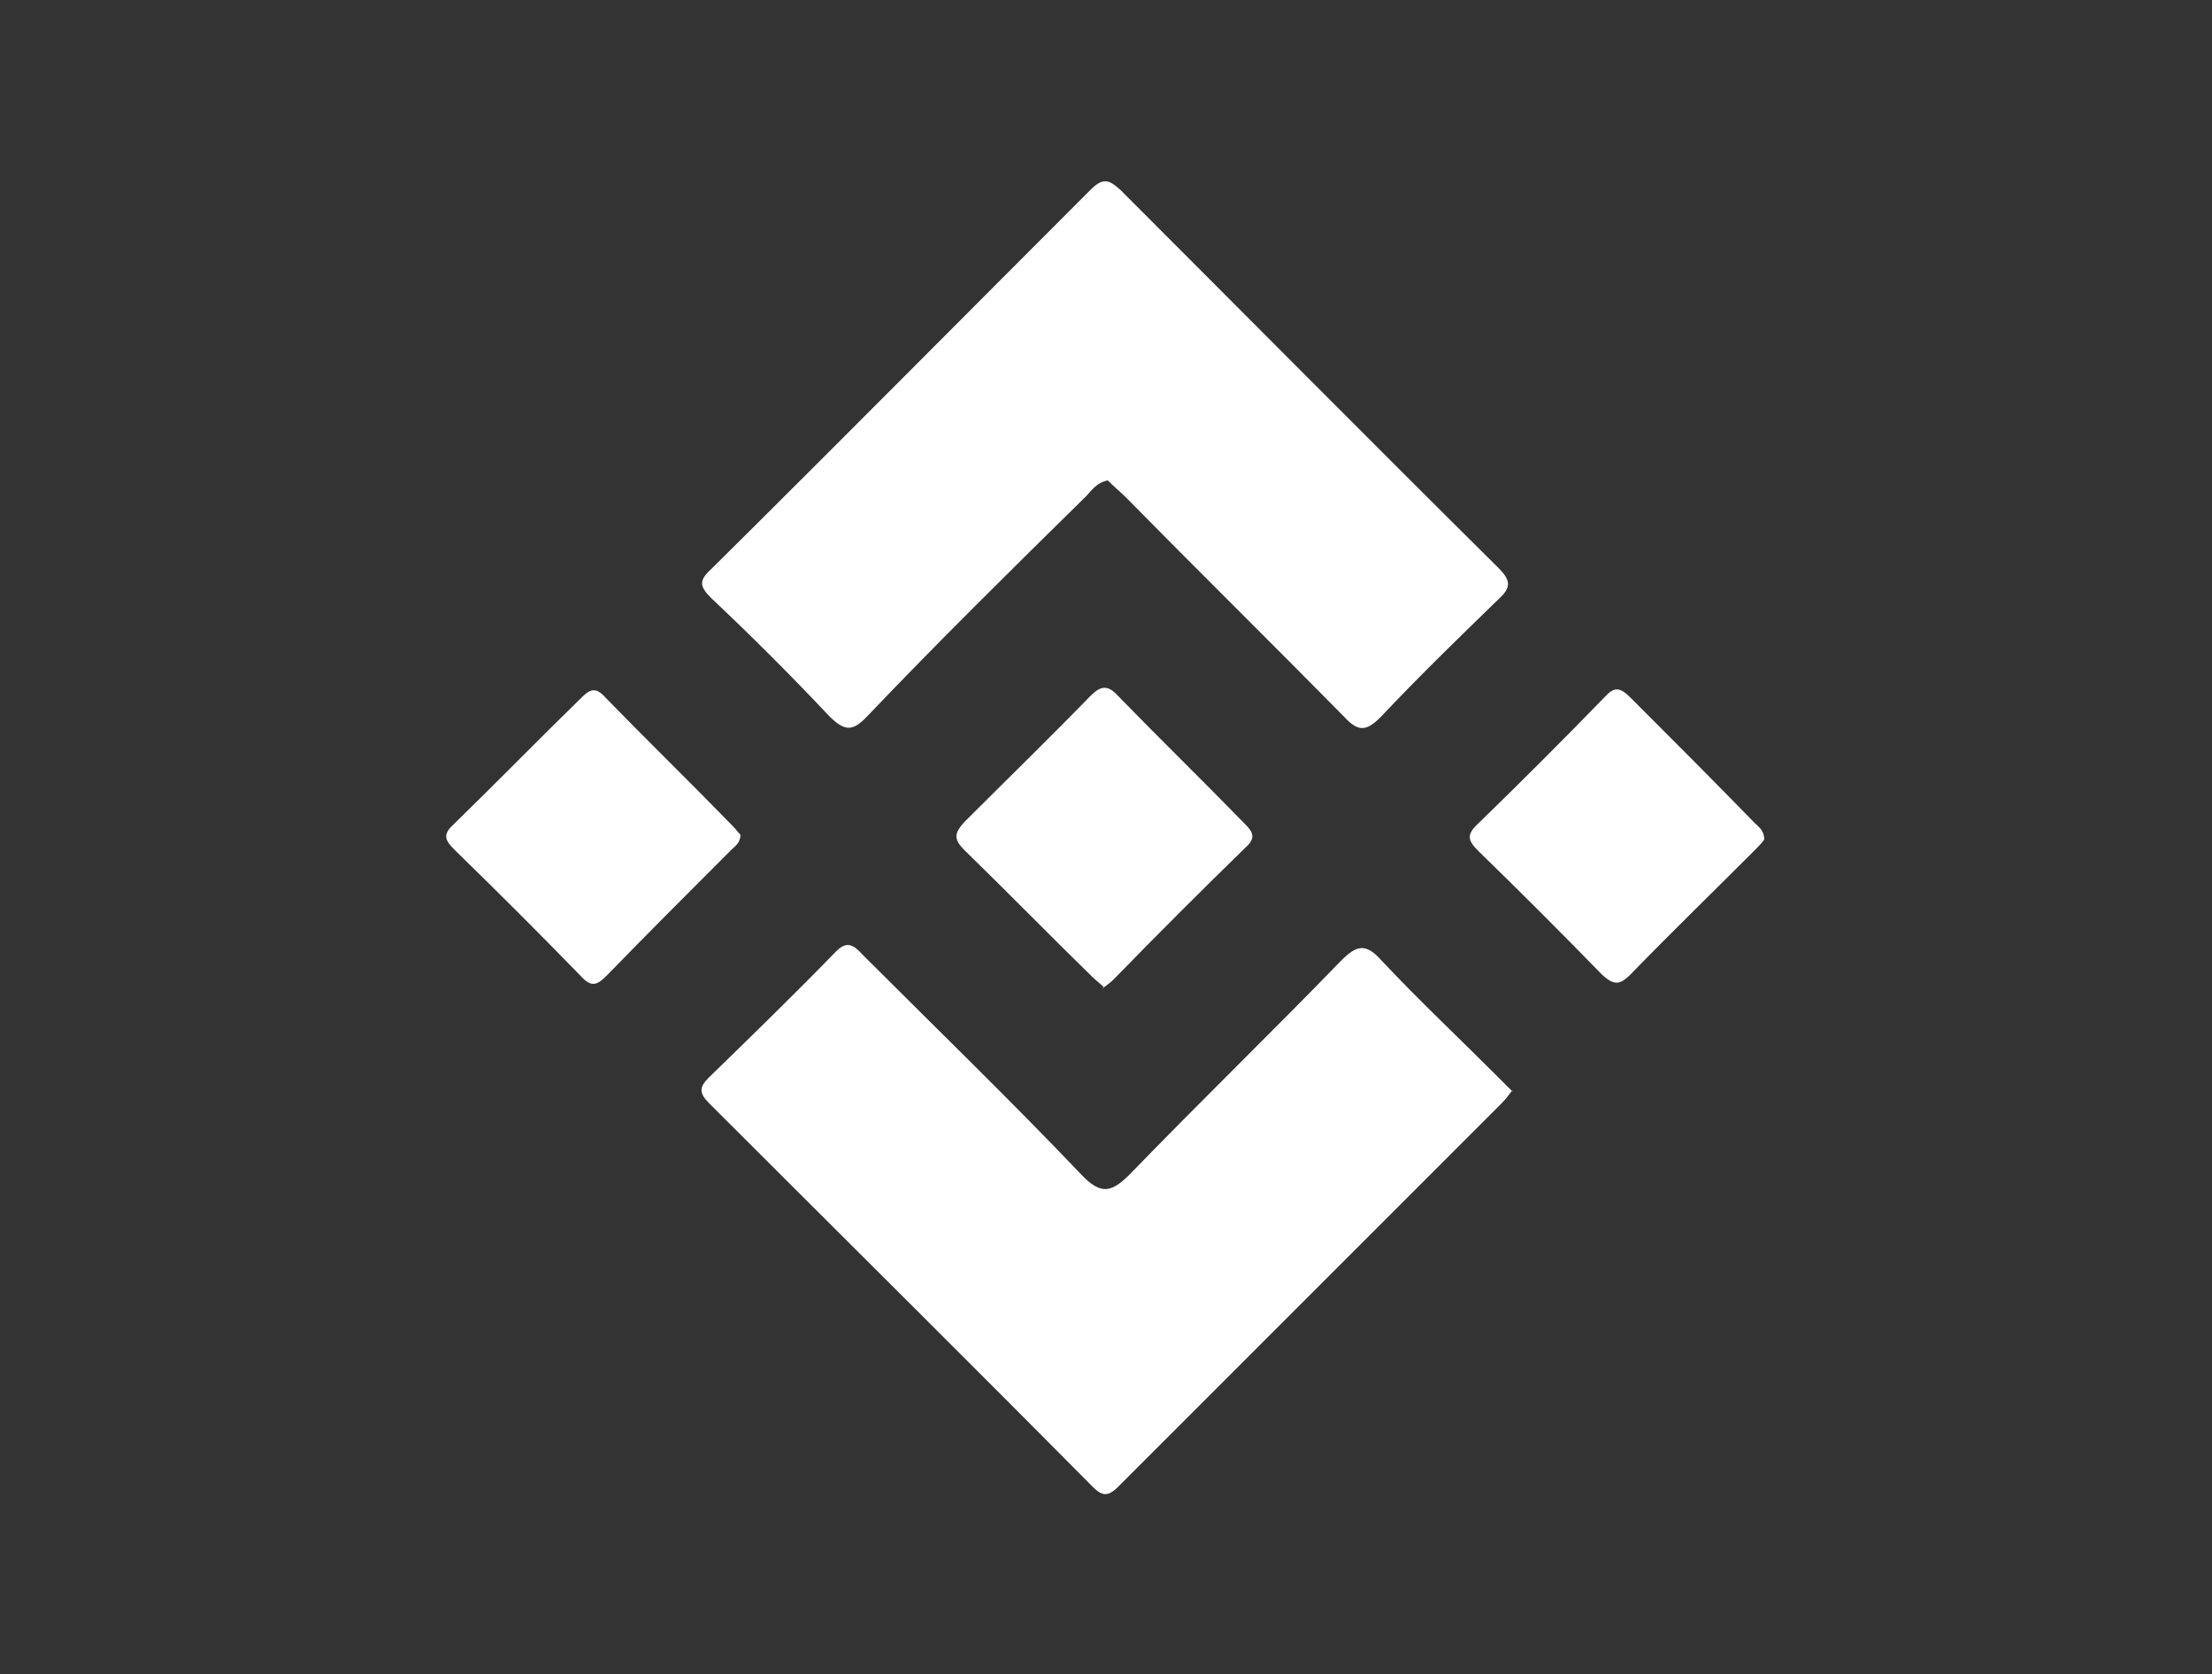 <?xml version="1.0" encoding="UTF-8"?>
<svg id="Layer_1" xmlns="http://www.w3.org/2000/svg" version="1.1" viewBox="0 0 189.7 143.6">
  <rect x="0" y="0" width="189.7" height="143.6" fill="#333333" stroke="none"/>
  <!-- Generator: Adobe Illustrator 29.5.1, SVG Export Plug-In . SVG Version: 2.1.0 Build 141)  -->
  <defs>
    <style>
      .st0 {
        fill: #fff;
      }
    </style>
  </defs>
  <g id="Binance">
    <g>
      <path class="st0" d="M129.7,93.5c-.3.4-.6.8-.9,1.1-11,11-21.9,21.9-32.9,32.9-.9.9-1.4.8-2.2,0-10.9-11-21.9-21.9-32.9-32.9-.9-.9-.8-1.4,0-2.2,3.6-3.5,7.3-7.1,10.8-10.7,1.2-1.3,1.8-.4,2.6.4,6.2,6.2,12.5,12.3,18.5,18.6,1.7,1.8,2.6,1.6,4.2,0,6-6.2,12.1-12.1,18.1-18.3,1.3-1.3,2.1-1.6,3.5,0,3.2,3.4,6.6,6.6,9.9,9.9.4.4.8.8,1.3,1.3"/>
      <path class="st0" d="M95,41.2c-1,.2-1.4.9-1.9,1.4-6.3,6.2-12.6,12.4-18.7,18.8-1.3,1.4-2,1.3-3.3,0-3.3-3.5-6.6-6.8-10.1-10.1-1-1-1.1-1.5,0-2.5,10.9-10.8,21.7-21.7,32.5-32.5,1.1-1.1,1.6-.9,2.6,0,10.8,10.8,21.5,21.6,32.4,32.4,1.1,1.1,1.1,1.7,0,2.7-3.4,3.3-6.8,6.6-10.1,10.1-1.2,1.2-1.9,1.3-3.1,0-6.2-6.3-12.5-12.5-18.7-18.8-.5-.5-1.1-1-1.6-1.5"/>
      <path class="st0" d="M94.7,84.7c-.4-.4-.7-.6-1-.9-3.7-3.6-7.3-7.3-11-10.9-1-1-.8-1.5,0-2.4,3.6-3.6,7.2-7.1,10.8-10.8.9-.9,1.5-1,2.4,0,3.6,3.7,7.3,7.3,10.9,11,.7.7.9,1.2,0,2-3.8,3.7-7.6,7.5-11.3,11.3-.3.3-.6.5-1,.8"/>
      <path class="st0" d="M63.5,71.6c0,.7-.5,1-.8,1.3-3.6,3.6-7.2,7.2-10.7,10.8-.8.8-1.3,1-2.2,0-3.5-3.6-7.1-7.2-10.8-10.8-.8-.8-1.1-1.3-.1-2.2,3.7-3.6,7.3-7.3,11-10.9.7-.7,1.2-.9,2,0,3.6,3.7,7.3,7.3,10.9,11,.3.3.5.6.8.9"/>
      <path class="st0" d="M151.3,72c-.2.3-.6.7-.9,1-3.5,3.5-7.1,7-10.6,10.6-.9.9-1.4.9-2.4,0-3.5-3.6-7-7.1-10.6-10.6-.9-.9-1.1-1.4,0-2.4,3.6-3.5,7.2-7.1,10.8-10.8.8-.9,1.3-.9,2.2,0,3.6,3.6,7.2,7.2,10.7,10.8.3.3.8.6.8,1.4"/>
    </g>
  </g>
</svg>